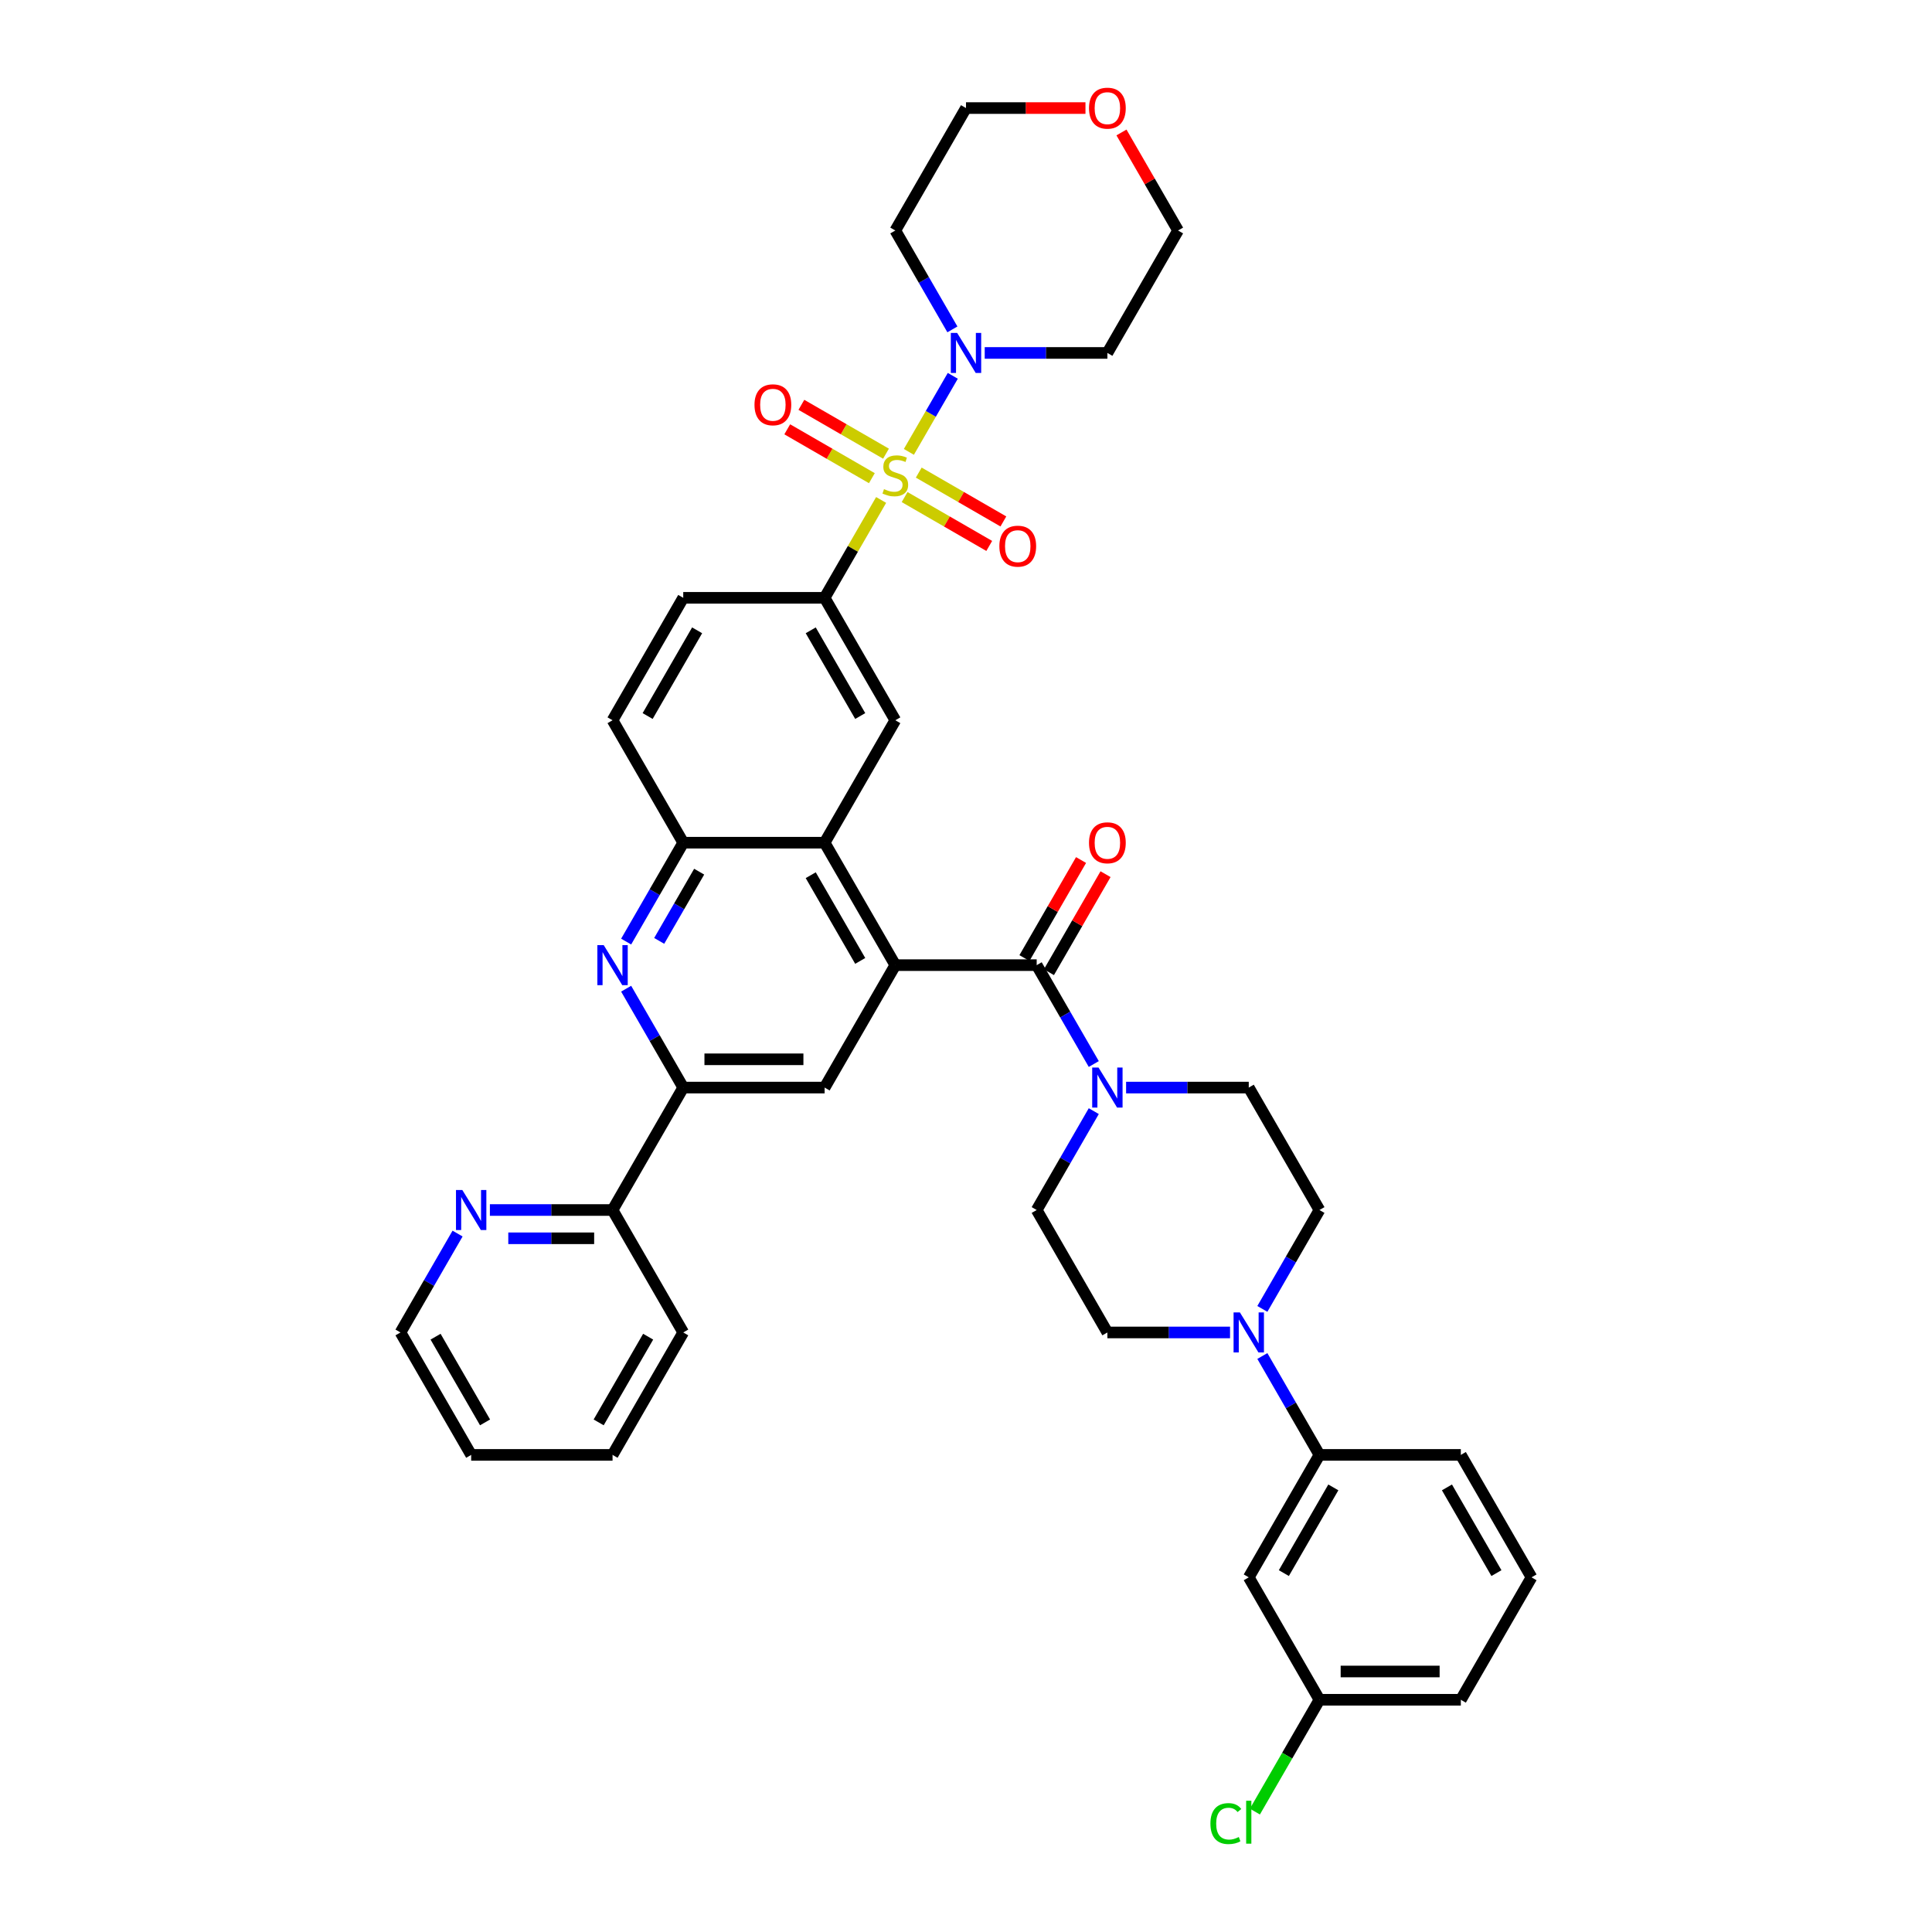 <?xml version='1.0' encoding='iso-8859-1'?>
<svg version='1.1' baseProfile='full'
              xmlns='http://www.w3.org/2000/svg'
                      xmlns:rdkit='http://www.rdkit.org/xml'
                      xmlns:xlink='http://www.w3.org/1999/xlink'
                  xml:space='preserve'
width='1000px' height='1000px' viewBox='0 0 1000 1000'>
<!-- END OF HEADER -->
<rect style='opacity:1.0;fill:#FFFFFF;stroke:none' width='1000' height='1000' x='0' y='0'> </rect>
<path class='bond-3' d='M 470.433,233.894 L 481.798,214.208' style='fill:none;fill-rule:evenodd;stroke:#CCCC00;stroke-width:6px;stroke-linecap:butt;stroke-linejoin:miter;stroke-opacity:1' />
<path class='bond-3' d='M 481.798,214.208 L 493.164,194.523' style='fill:none;fill-rule:evenodd;stroke:#0000FF;stroke-width:6px;stroke-linecap:butt;stroke-linejoin:miter;stroke-opacity:1' />
<path class='bond-5' d='M 456.068,258.775 L 441.445,284.103' style='fill:none;fill-rule:evenodd;stroke:#CCCC00;stroke-width:6px;stroke-linecap:butt;stroke-linejoin:miter;stroke-opacity:1' />
<path class='bond-5' d='M 441.445,284.103 L 426.822,309.431' style='fill:none;fill-rule:evenodd;stroke:#000000;stroke-width:6px;stroke-linecap:butt;stroke-linejoin:miter;stroke-opacity:1' />
<path class='bond-13' d='M 468.226,257.286 L 490.127,269.931' style='fill:none;fill-rule:evenodd;stroke:#CCCC00;stroke-width:6px;stroke-linecap:butt;stroke-linejoin:miter;stroke-opacity:1' />
<path class='bond-13' d='M 490.127,269.931 L 512.028,282.576' style='fill:none;fill-rule:evenodd;stroke:#FF0000;stroke-width:6px;stroke-linecap:butt;stroke-linejoin:miter;stroke-opacity:1' />
<path class='bond-13' d='M 475.544,244.612 L 497.445,257.256' style='fill:none;fill-rule:evenodd;stroke:#CCCC00;stroke-width:6px;stroke-linecap:butt;stroke-linejoin:miter;stroke-opacity:1' />
<path class='bond-13' d='M 497.445,257.256 L 519.346,269.901' style='fill:none;fill-rule:evenodd;stroke:#FF0000;stroke-width:6px;stroke-linecap:butt;stroke-linejoin:miter;stroke-opacity:1' />
<path class='bond-14' d='M 458.596,234.827 L 436.695,222.182' style='fill:none;fill-rule:evenodd;stroke:#CCCC00;stroke-width:6px;stroke-linecap:butt;stroke-linejoin:miter;stroke-opacity:1' />
<path class='bond-14' d='M 436.695,222.182 L 414.793,209.537' style='fill:none;fill-rule:evenodd;stroke:#FF0000;stroke-width:6px;stroke-linecap:butt;stroke-linejoin:miter;stroke-opacity:1' />
<path class='bond-14' d='M 451.278,247.501 L 429.377,234.857' style='fill:none;fill-rule:evenodd;stroke:#CCCC00;stroke-width:6px;stroke-linecap:butt;stroke-linejoin:miter;stroke-opacity:1' />
<path class='bond-14' d='M 429.377,234.857 L 407.476,222.212' style='fill:none;fill-rule:evenodd;stroke:#FF0000;stroke-width:6px;stroke-linecap:butt;stroke-linejoin:miter;stroke-opacity:1' />
<path class='bond-0' d='M 463.411,499.554 L 426.822,436.179' style='fill:none;fill-rule:evenodd;stroke:#000000;stroke-width:6px;stroke-linecap:butt;stroke-linejoin:miter;stroke-opacity:1' />
<path class='bond-0' d='M 445.248,497.365 L 419.635,453.003' style='fill:none;fill-rule:evenodd;stroke:#000000;stroke-width:6px;stroke-linecap:butt;stroke-linejoin:miter;stroke-opacity:1' />
<path class='bond-1' d='M 463.411,499.554 L 536.589,499.554' style='fill:none;fill-rule:evenodd;stroke:#000000;stroke-width:6px;stroke-linecap:butt;stroke-linejoin:miter;stroke-opacity:1' />
<path class='bond-8' d='M 463.411,499.554 L 426.822,562.928' style='fill:none;fill-rule:evenodd;stroke:#000000;stroke-width:6px;stroke-linecap:butt;stroke-linejoin:miter;stroke-opacity:1' />
<path class='bond-6' d='M 536.589,499.554 L 551.364,525.145' style='fill:none;fill-rule:evenodd;stroke:#000000;stroke-width:6px;stroke-linecap:butt;stroke-linejoin:miter;stroke-opacity:1' />
<path class='bond-6' d='M 551.364,525.145 L 566.14,550.736' style='fill:none;fill-rule:evenodd;stroke:#0000FF;stroke-width:6px;stroke-linecap:butt;stroke-linejoin:miter;stroke-opacity:1' />
<path class='bond-17' d='M 542.927,503.213 L 557.575,477.841' style='fill:none;fill-rule:evenodd;stroke:#000000;stroke-width:6px;stroke-linecap:butt;stroke-linejoin:miter;stroke-opacity:1' />
<path class='bond-17' d='M 557.575,477.841 L 572.223,452.469' style='fill:none;fill-rule:evenodd;stroke:#FF0000;stroke-width:6px;stroke-linecap:butt;stroke-linejoin:miter;stroke-opacity:1' />
<path class='bond-17' d='M 530.252,495.895 L 544.9,470.523' style='fill:none;fill-rule:evenodd;stroke:#000000;stroke-width:6px;stroke-linecap:butt;stroke-linejoin:miter;stroke-opacity:1' />
<path class='bond-17' d='M 544.9,470.523 L 559.549,445.151' style='fill:none;fill-rule:evenodd;stroke:#FF0000;stroke-width:6px;stroke-linecap:butt;stroke-linejoin:miter;stroke-opacity:1' />
<path class='bond-2' d='M 426.822,436.179 L 463.411,372.805' style='fill:none;fill-rule:evenodd;stroke:#000000;stroke-width:6px;stroke-linecap:butt;stroke-linejoin:miter;stroke-opacity:1' />
<path class='bond-40' d='M 426.822,436.179 L 353.643,436.179' style='fill:none;fill-rule:evenodd;stroke:#000000;stroke-width:6px;stroke-linecap:butt;stroke-linejoin:miter;stroke-opacity:1' />
<path class='bond-26' d='M 492.961,170.491 L 478.186,144.899' style='fill:none;fill-rule:evenodd;stroke:#0000FF;stroke-width:6px;stroke-linecap:butt;stroke-linejoin:miter;stroke-opacity:1' />
<path class='bond-26' d='M 478.186,144.899 L 463.411,119.308' style='fill:none;fill-rule:evenodd;stroke:#000000;stroke-width:6px;stroke-linecap:butt;stroke-linejoin:miter;stroke-opacity:1' />
<path class='bond-27' d='M 509.689,182.682 L 541.434,182.682' style='fill:none;fill-rule:evenodd;stroke:#0000FF;stroke-width:6px;stroke-linecap:butt;stroke-linejoin:miter;stroke-opacity:1' />
<path class='bond-27' d='M 541.434,182.682 L 573.178,182.682' style='fill:none;fill-rule:evenodd;stroke:#000000;stroke-width:6px;stroke-linecap:butt;stroke-linejoin:miter;stroke-opacity:1' />
<path class='bond-4' d='M 324.093,487.362 L 338.868,461.771' style='fill:none;fill-rule:evenodd;stroke:#0000FF;stroke-width:6px;stroke-linecap:butt;stroke-linejoin:miter;stroke-opacity:1' />
<path class='bond-4' d='M 338.868,461.771 L 353.643,436.179' style='fill:none;fill-rule:evenodd;stroke:#000000;stroke-width:6px;stroke-linecap:butt;stroke-linejoin:miter;stroke-opacity:1' />
<path class='bond-4' d='M 341.2,487.003 L 351.543,469.089' style='fill:none;fill-rule:evenodd;stroke:#0000FF;stroke-width:6px;stroke-linecap:butt;stroke-linejoin:miter;stroke-opacity:1' />
<path class='bond-4' d='M 351.543,469.089 L 361.886,451.175' style='fill:none;fill-rule:evenodd;stroke:#000000;stroke-width:6px;stroke-linecap:butt;stroke-linejoin:miter;stroke-opacity:1' />
<path class='bond-7' d='M 324.093,511.745 L 338.868,537.337' style='fill:none;fill-rule:evenodd;stroke:#0000FF;stroke-width:6px;stroke-linecap:butt;stroke-linejoin:miter;stroke-opacity:1' />
<path class='bond-7' d='M 338.868,537.337 L 353.643,562.928' style='fill:none;fill-rule:evenodd;stroke:#000000;stroke-width:6px;stroke-linecap:butt;stroke-linejoin:miter;stroke-opacity:1' />
<path class='bond-11' d='M 426.822,309.431 L 463.411,372.805' style='fill:none;fill-rule:evenodd;stroke:#000000;stroke-width:6px;stroke-linecap:butt;stroke-linejoin:miter;stroke-opacity:1' />
<path class='bond-11' d='M 419.635,326.255 L 445.248,370.617' style='fill:none;fill-rule:evenodd;stroke:#000000;stroke-width:6px;stroke-linecap:butt;stroke-linejoin:miter;stroke-opacity:1' />
<path class='bond-23' d='M 426.822,309.431 L 353.643,309.431' style='fill:none;fill-rule:evenodd;stroke:#000000;stroke-width:6px;stroke-linecap:butt;stroke-linejoin:miter;stroke-opacity:1' />
<path class='bond-18' d='M 566.14,575.119 L 551.364,600.711' style='fill:none;fill-rule:evenodd;stroke:#0000FF;stroke-width:6px;stroke-linecap:butt;stroke-linejoin:miter;stroke-opacity:1' />
<path class='bond-18' d='M 551.364,600.711 L 536.589,626.302' style='fill:none;fill-rule:evenodd;stroke:#000000;stroke-width:6px;stroke-linecap:butt;stroke-linejoin:miter;stroke-opacity:1' />
<path class='bond-19' d='M 582.867,562.928 L 614.612,562.928' style='fill:none;fill-rule:evenodd;stroke:#0000FF;stroke-width:6px;stroke-linecap:butt;stroke-linejoin:miter;stroke-opacity:1' />
<path class='bond-19' d='M 614.612,562.928 L 646.357,562.928' style='fill:none;fill-rule:evenodd;stroke:#000000;stroke-width:6px;stroke-linecap:butt;stroke-linejoin:miter;stroke-opacity:1' />
<path class='bond-16' d='M 353.643,562.928 L 317.054,626.302' style='fill:none;fill-rule:evenodd;stroke:#000000;stroke-width:6px;stroke-linecap:butt;stroke-linejoin:miter;stroke-opacity:1' />
<path class='bond-41' d='M 353.643,562.928 L 426.822,562.928' style='fill:none;fill-rule:evenodd;stroke:#000000;stroke-width:6px;stroke-linecap:butt;stroke-linejoin:miter;stroke-opacity:1' />
<path class='bond-41' d='M 364.62,548.292 L 415.845,548.292' style='fill:none;fill-rule:evenodd;stroke:#000000;stroke-width:6px;stroke-linecap:butt;stroke-linejoin:miter;stroke-opacity:1' />
<path class='bond-9' d='M 653.395,677.485 L 668.171,651.894' style='fill:none;fill-rule:evenodd;stroke:#0000FF;stroke-width:6px;stroke-linecap:butt;stroke-linejoin:miter;stroke-opacity:1' />
<path class='bond-9' d='M 668.171,651.894 L 682.946,626.302' style='fill:none;fill-rule:evenodd;stroke:#000000;stroke-width:6px;stroke-linecap:butt;stroke-linejoin:miter;stroke-opacity:1' />
<path class='bond-12' d='M 653.395,701.868 L 668.171,727.459' style='fill:none;fill-rule:evenodd;stroke:#0000FF;stroke-width:6px;stroke-linecap:butt;stroke-linejoin:miter;stroke-opacity:1' />
<path class='bond-12' d='M 668.171,727.459 L 682.946,753.051' style='fill:none;fill-rule:evenodd;stroke:#000000;stroke-width:6px;stroke-linecap:butt;stroke-linejoin:miter;stroke-opacity:1' />
<path class='bond-42' d='M 636.668,689.676 L 604.923,689.676' style='fill:none;fill-rule:evenodd;stroke:#0000FF;stroke-width:6px;stroke-linecap:butt;stroke-linejoin:miter;stroke-opacity:1' />
<path class='bond-42' d='M 604.923,689.676 L 573.178,689.676' style='fill:none;fill-rule:evenodd;stroke:#000000;stroke-width:6px;stroke-linecap:butt;stroke-linejoin:miter;stroke-opacity:1' />
<path class='bond-10' d='M 353.643,436.179 L 317.054,372.805' style='fill:none;fill-rule:evenodd;stroke:#000000;stroke-width:6px;stroke-linecap:butt;stroke-linejoin:miter;stroke-opacity:1' />
<path class='bond-15' d='M 682.946,753.051 L 646.357,816.425' style='fill:none;fill-rule:evenodd;stroke:#000000;stroke-width:6px;stroke-linecap:butt;stroke-linejoin:miter;stroke-opacity:1' />
<path class='bond-15' d='M 690.132,769.875 L 664.52,814.237' style='fill:none;fill-rule:evenodd;stroke:#000000;stroke-width:6px;stroke-linecap:butt;stroke-linejoin:miter;stroke-opacity:1' />
<path class='bond-30' d='M 682.946,753.051 L 756.124,753.051' style='fill:none;fill-rule:evenodd;stroke:#000000;stroke-width:6px;stroke-linecap:butt;stroke-linejoin:miter;stroke-opacity:1' />
<path class='bond-28' d='M 646.357,816.425 L 682.946,879.799' style='fill:none;fill-rule:evenodd;stroke:#000000;stroke-width:6px;stroke-linecap:butt;stroke-linejoin:miter;stroke-opacity:1' />
<path class='bond-20' d='M 317.054,626.302 L 285.309,626.302' style='fill:none;fill-rule:evenodd;stroke:#000000;stroke-width:6px;stroke-linecap:butt;stroke-linejoin:miter;stroke-opacity:1' />
<path class='bond-20' d='M 285.309,626.302 L 253.565,626.302' style='fill:none;fill-rule:evenodd;stroke:#0000FF;stroke-width:6px;stroke-linecap:butt;stroke-linejoin:miter;stroke-opacity:1' />
<path class='bond-20' d='M 307.531,640.938 L 285.309,640.938' style='fill:none;fill-rule:evenodd;stroke:#000000;stroke-width:6px;stroke-linecap:butt;stroke-linejoin:miter;stroke-opacity:1' />
<path class='bond-20' d='M 285.309,640.938 L 263.088,640.938' style='fill:none;fill-rule:evenodd;stroke:#0000FF;stroke-width:6px;stroke-linecap:butt;stroke-linejoin:miter;stroke-opacity:1' />
<path class='bond-35' d='M 317.054,626.302 L 353.643,689.676' style='fill:none;fill-rule:evenodd;stroke:#000000;stroke-width:6px;stroke-linecap:butt;stroke-linejoin:miter;stroke-opacity:1' />
<path class='bond-21' d='M 536.589,626.302 L 573.178,689.676' style='fill:none;fill-rule:evenodd;stroke:#000000;stroke-width:6px;stroke-linecap:butt;stroke-linejoin:miter;stroke-opacity:1' />
<path class='bond-22' d='M 646.357,562.928 L 682.946,626.302' style='fill:none;fill-rule:evenodd;stroke:#000000;stroke-width:6px;stroke-linecap:butt;stroke-linejoin:miter;stroke-opacity:1' />
<path class='bond-34' d='M 236.837,638.494 L 222.062,664.085' style='fill:none;fill-rule:evenodd;stroke:#0000FF;stroke-width:6px;stroke-linecap:butt;stroke-linejoin:miter;stroke-opacity:1' />
<path class='bond-34' d='M 222.062,664.085 L 207.287,689.676' style='fill:none;fill-rule:evenodd;stroke:#000000;stroke-width:6px;stroke-linecap:butt;stroke-linejoin:miter;stroke-opacity:1' />
<path class='bond-24' d='M 353.643,309.431 L 317.054,372.805' style='fill:none;fill-rule:evenodd;stroke:#000000;stroke-width:6px;stroke-linecap:butt;stroke-linejoin:miter;stroke-opacity:1' />
<path class='bond-24' d='M 360.83,326.255 L 335.217,370.617' style='fill:none;fill-rule:evenodd;stroke:#000000;stroke-width:6px;stroke-linecap:butt;stroke-linejoin:miter;stroke-opacity:1' />
<path class='bond-25' d='M 580.471,68.564 L 595.119,93.936' style='fill:none;fill-rule:evenodd;stroke:#FF0000;stroke-width:6px;stroke-linecap:butt;stroke-linejoin:miter;stroke-opacity:1' />
<path class='bond-25' d='M 595.119,93.936 L 609.767,119.308' style='fill:none;fill-rule:evenodd;stroke:#000000;stroke-width:6px;stroke-linecap:butt;stroke-linejoin:miter;stroke-opacity:1' />
<path class='bond-39' d='M 561.836,55.934 L 530.918,55.934' style='fill:none;fill-rule:evenodd;stroke:#FF0000;stroke-width:6px;stroke-linecap:butt;stroke-linejoin:miter;stroke-opacity:1' />
<path class='bond-39' d='M 530.918,55.934 L 500,55.934' style='fill:none;fill-rule:evenodd;stroke:#000000;stroke-width:6px;stroke-linecap:butt;stroke-linejoin:miter;stroke-opacity:1' />
<path class='bond-31' d='M 463.411,119.308 L 500,55.934' style='fill:none;fill-rule:evenodd;stroke:#000000;stroke-width:6px;stroke-linecap:butt;stroke-linejoin:miter;stroke-opacity:1' />
<path class='bond-32' d='M 573.178,182.682 L 609.767,119.308' style='fill:none;fill-rule:evenodd;stroke:#000000;stroke-width:6px;stroke-linecap:butt;stroke-linejoin:miter;stroke-opacity:1' />
<path class='bond-29' d='M 682.946,879.799 L 666.239,908.736' style='fill:none;fill-rule:evenodd;stroke:#000000;stroke-width:6px;stroke-linecap:butt;stroke-linejoin:miter;stroke-opacity:1' />
<path class='bond-29' d='M 666.239,908.736 L 649.533,937.673' style='fill:none;fill-rule:evenodd;stroke:#00CC00;stroke-width:6px;stroke-linecap:butt;stroke-linejoin:miter;stroke-opacity:1' />
<path class='bond-44' d='M 682.946,879.799 L 756.124,879.799' style='fill:none;fill-rule:evenodd;stroke:#000000;stroke-width:6px;stroke-linecap:butt;stroke-linejoin:miter;stroke-opacity:1' />
<path class='bond-44' d='M 693.923,865.164 L 745.147,865.164' style='fill:none;fill-rule:evenodd;stroke:#000000;stroke-width:6px;stroke-linecap:butt;stroke-linejoin:miter;stroke-opacity:1' />
<path class='bond-33' d='M 756.124,753.051 L 792.713,816.425' style='fill:none;fill-rule:evenodd;stroke:#000000;stroke-width:6px;stroke-linecap:butt;stroke-linejoin:miter;stroke-opacity:1' />
<path class='bond-33' d='M 748.938,769.875 L 774.55,814.237' style='fill:none;fill-rule:evenodd;stroke:#000000;stroke-width:6px;stroke-linecap:butt;stroke-linejoin:miter;stroke-opacity:1' />
<path class='bond-36' d='M 792.713,816.425 L 756.124,879.799' style='fill:none;fill-rule:evenodd;stroke:#000000;stroke-width:6px;stroke-linecap:butt;stroke-linejoin:miter;stroke-opacity:1' />
<path class='bond-43' d='M 207.287,689.676 L 243.876,753.051' style='fill:none;fill-rule:evenodd;stroke:#000000;stroke-width:6px;stroke-linecap:butt;stroke-linejoin:miter;stroke-opacity:1' />
<path class='bond-43' d='M 225.45,691.865 L 251.062,736.227' style='fill:none;fill-rule:evenodd;stroke:#000000;stroke-width:6px;stroke-linecap:butt;stroke-linejoin:miter;stroke-opacity:1' />
<path class='bond-38' d='M 353.643,689.676 L 317.054,753.051' style='fill:none;fill-rule:evenodd;stroke:#000000;stroke-width:6px;stroke-linecap:butt;stroke-linejoin:miter;stroke-opacity:1' />
<path class='bond-38' d='M 335.48,691.865 L 309.868,736.227' style='fill:none;fill-rule:evenodd;stroke:#000000;stroke-width:6px;stroke-linecap:butt;stroke-linejoin:miter;stroke-opacity:1' />
<path class='bond-37' d='M 243.876,753.051 L 317.054,753.051' style='fill:none;fill-rule:evenodd;stroke:#000000;stroke-width:6px;stroke-linecap:butt;stroke-linejoin:miter;stroke-opacity:1' />
<path  class='atom-0' d='M 457.557 253.169
Q 457.791 253.257, 458.757 253.667
Q 459.723 254.077, 460.776 254.34
Q 461.859 254.574, 462.913 254.574
Q 464.874 254.574, 466.016 253.638
Q 467.158 252.672, 467.158 251.003
Q 467.158 249.862, 466.572 249.159
Q 466.016 248.457, 465.138 248.076
Q 464.26 247.696, 462.796 247.257
Q 460.952 246.7, 459.84 246.174
Q 458.757 245.647, 457.966 244.534
Q 457.205 243.422, 457.205 241.549
Q 457.205 238.944, 458.962 237.334
Q 460.747 235.724, 464.26 235.724
Q 466.66 235.724, 469.382 236.865
L 468.709 239.119
Q 466.221 238.095, 464.348 238.095
Q 462.328 238.095, 461.215 238.944
Q 460.103 239.763, 460.132 241.197
Q 460.132 242.31, 460.689 242.983
Q 461.274 243.656, 462.094 244.037
Q 462.943 244.417, 464.348 244.856
Q 466.221 245.442, 467.333 246.027
Q 468.446 246.613, 469.236 247.813
Q 470.055 248.984, 470.055 251.003
Q 470.055 253.872, 468.124 255.423
Q 466.221 256.945, 463.03 256.945
Q 461.186 256.945, 459.781 256.536
Q 458.405 256.155, 456.766 255.482
L 457.557 253.169
' fill='#CCCC00'/>
<path  class='atom-4' d='M 495.419 172.32
L 502.21 183.297
Q 502.883 184.38, 503.966 186.341
Q 505.049 188.302, 505.108 188.419
L 505.108 172.32
L 507.859 172.32
L 507.859 193.044
L 505.02 193.044
L 497.731 181.043
Q 496.883 179.638, 495.975 178.028
Q 495.097 176.418, 494.834 175.921
L 494.834 193.044
L 492.141 193.044
L 492.141 172.32
L 495.419 172.32
' fill='#0000FF'/>
<path  class='atom-5' d='M 312.473 489.192
L 319.264 500.168
Q 319.937 501.251, 321.02 503.213
Q 322.104 505.174, 322.162 505.291
L 322.162 489.192
L 324.914 489.192
L 324.914 509.916
L 322.074 509.916
L 314.786 497.914
Q 313.937 496.509, 313.029 494.899
Q 312.151 493.29, 311.888 492.792
L 311.888 509.916
L 309.195 509.916
L 309.195 489.192
L 312.473 489.192
' fill='#0000FF'/>
<path  class='atom-7' d='M 568.597 552.566
L 575.388 563.543
Q 576.062 564.626, 577.145 566.587
Q 578.228 568.548, 578.286 568.665
L 578.286 552.566
L 581.038 552.566
L 581.038 573.29
L 578.198 573.29
L 570.91 561.289
Q 570.061 559.884, 569.154 558.274
Q 568.275 556.664, 568.012 556.166
L 568.012 573.29
L 565.319 573.29
L 565.319 552.566
L 568.597 552.566
' fill='#0000FF'/>
<path  class='atom-10' d='M 641.776 679.314
L 648.567 690.291
Q 649.24 691.374, 650.323 693.335
Q 651.406 695.297, 651.464 695.414
L 651.464 679.314
L 654.216 679.314
L 654.216 700.038
L 651.377 700.038
L 644.088 688.037
Q 643.239 686.632, 642.332 685.022
Q 641.454 683.412, 641.19 682.915
L 641.19 700.038
L 638.497 700.038
L 638.497 679.314
L 641.776 679.314
' fill='#0000FF'/>
<path  class='atom-14' d='M 517.272 282.704
Q 517.272 277.728, 519.731 274.947
Q 522.19 272.167, 526.785 272.167
Q 531.381 272.167, 533.84 274.947
Q 536.298 277.728, 536.298 282.704
Q 536.298 287.739, 533.81 290.607
Q 531.322 293.447, 526.785 293.447
Q 522.219 293.447, 519.731 290.607
Q 517.272 287.768, 517.272 282.704
M 526.785 291.105
Q 529.946 291.105, 531.644 288.998
Q 533.371 286.861, 533.371 282.704
Q 533.371 278.635, 531.644 276.586
Q 529.946 274.508, 526.785 274.508
Q 523.624 274.508, 521.897 276.557
Q 520.199 278.606, 520.199 282.704
Q 520.199 286.89, 521.897 288.998
Q 523.624 291.105, 526.785 291.105
' fill='#FF0000'/>
<path  class='atom-15' d='M 390.523 209.526
Q 390.523 204.55, 392.982 201.769
Q 395.441 198.988, 400.037 198.988
Q 404.632 198.988, 407.091 201.769
Q 409.55 204.55, 409.55 209.526
Q 409.55 214.561, 407.062 217.429
Q 404.574 220.268, 400.037 220.268
Q 395.47 220.268, 392.982 217.429
Q 390.523 214.59, 390.523 209.526
M 400.037 217.927
Q 403.198 217.927, 404.896 215.819
Q 406.623 213.682, 406.623 209.526
Q 406.623 205.457, 404.896 203.408
Q 403.198 201.33, 400.037 201.33
Q 396.875 201.33, 395.148 203.379
Q 393.451 205.428, 393.451 209.526
Q 393.451 213.712, 395.148 215.819
Q 396.875 217.927, 400.037 217.927
' fill='#FF0000'/>
<path  class='atom-18' d='M 563.665 436.238
Q 563.665 431.262, 566.124 428.481
Q 568.583 425.7, 573.178 425.7
Q 577.774 425.7, 580.233 428.481
Q 582.691 431.262, 582.691 436.238
Q 582.691 441.273, 580.203 444.141
Q 577.715 446.98, 573.178 446.98
Q 568.612 446.98, 566.124 444.141
Q 563.665 441.302, 563.665 436.238
M 573.178 444.639
Q 576.34 444.639, 578.037 442.531
Q 579.764 440.394, 579.764 436.238
Q 579.764 432.169, 578.037 430.12
Q 576.34 428.042, 573.178 428.042
Q 570.017 428.042, 568.29 430.091
Q 566.592 432.14, 566.592 436.238
Q 566.592 440.424, 568.29 442.531
Q 570.017 444.639, 573.178 444.639
' fill='#FF0000'/>
<path  class='atom-21' d='M 239.295 615.94
L 246.086 626.917
Q 246.759 628, 247.842 629.961
Q 248.925 631.922, 248.984 632.039
L 248.984 615.94
L 251.735 615.94
L 251.735 636.664
L 248.896 636.664
L 241.607 624.663
Q 240.759 623.258, 239.851 621.648
Q 238.973 620.038, 238.71 619.54
L 238.71 636.664
L 236.017 636.664
L 236.017 615.94
L 239.295 615.94
' fill='#0000FF'/>
<path  class='atom-26' d='M 563.665 55.992
Q 563.665 51.016, 566.124 48.235
Q 568.583 45.455, 573.178 45.455
Q 577.774 45.455, 580.233 48.235
Q 582.691 51.016, 582.691 55.992
Q 582.691 61.027, 580.203 63.895
Q 577.715 66.735, 573.178 66.735
Q 568.612 66.735, 566.124 63.895
Q 563.665 61.056, 563.665 55.992
M 573.178 64.393
Q 576.34 64.393, 578.037 62.286
Q 579.764 60.149, 579.764 55.992
Q 579.764 51.923, 578.037 49.874
Q 576.34 47.796, 573.178 47.796
Q 570.017 47.796, 568.29 49.845
Q 566.592 51.894, 566.592 55.992
Q 566.592 60.178, 568.29 62.286
Q 570.017 64.393, 573.178 64.393
' fill='#FF0000'/>
<path  class='atom-30' d='M 626.511 943.891
Q 626.511 938.739, 628.911 936.046
Q 631.34 933.324, 635.936 933.324
Q 640.21 933.324, 642.493 936.339
L 640.561 937.919
Q 638.892 935.724, 635.936 935.724
Q 632.804 935.724, 631.136 937.832
Q 629.496 939.91, 629.496 943.891
Q 629.496 947.989, 631.194 950.096
Q 632.921 952.204, 636.258 952.204
Q 638.541 952.204, 641.205 950.828
L 642.024 953.023
Q 640.941 953.726, 639.302 954.136
Q 637.663 954.545, 635.848 954.545
Q 631.34 954.545, 628.911 951.794
Q 626.511 949.042, 626.511 943.891
' fill='#00CC00'/>
<path  class='atom-30' d='M 645.01 932.065
L 647.703 932.065
L 647.703 954.282
L 645.01 954.282
L 645.01 932.065
' fill='#00CC00'/>
</svg>
